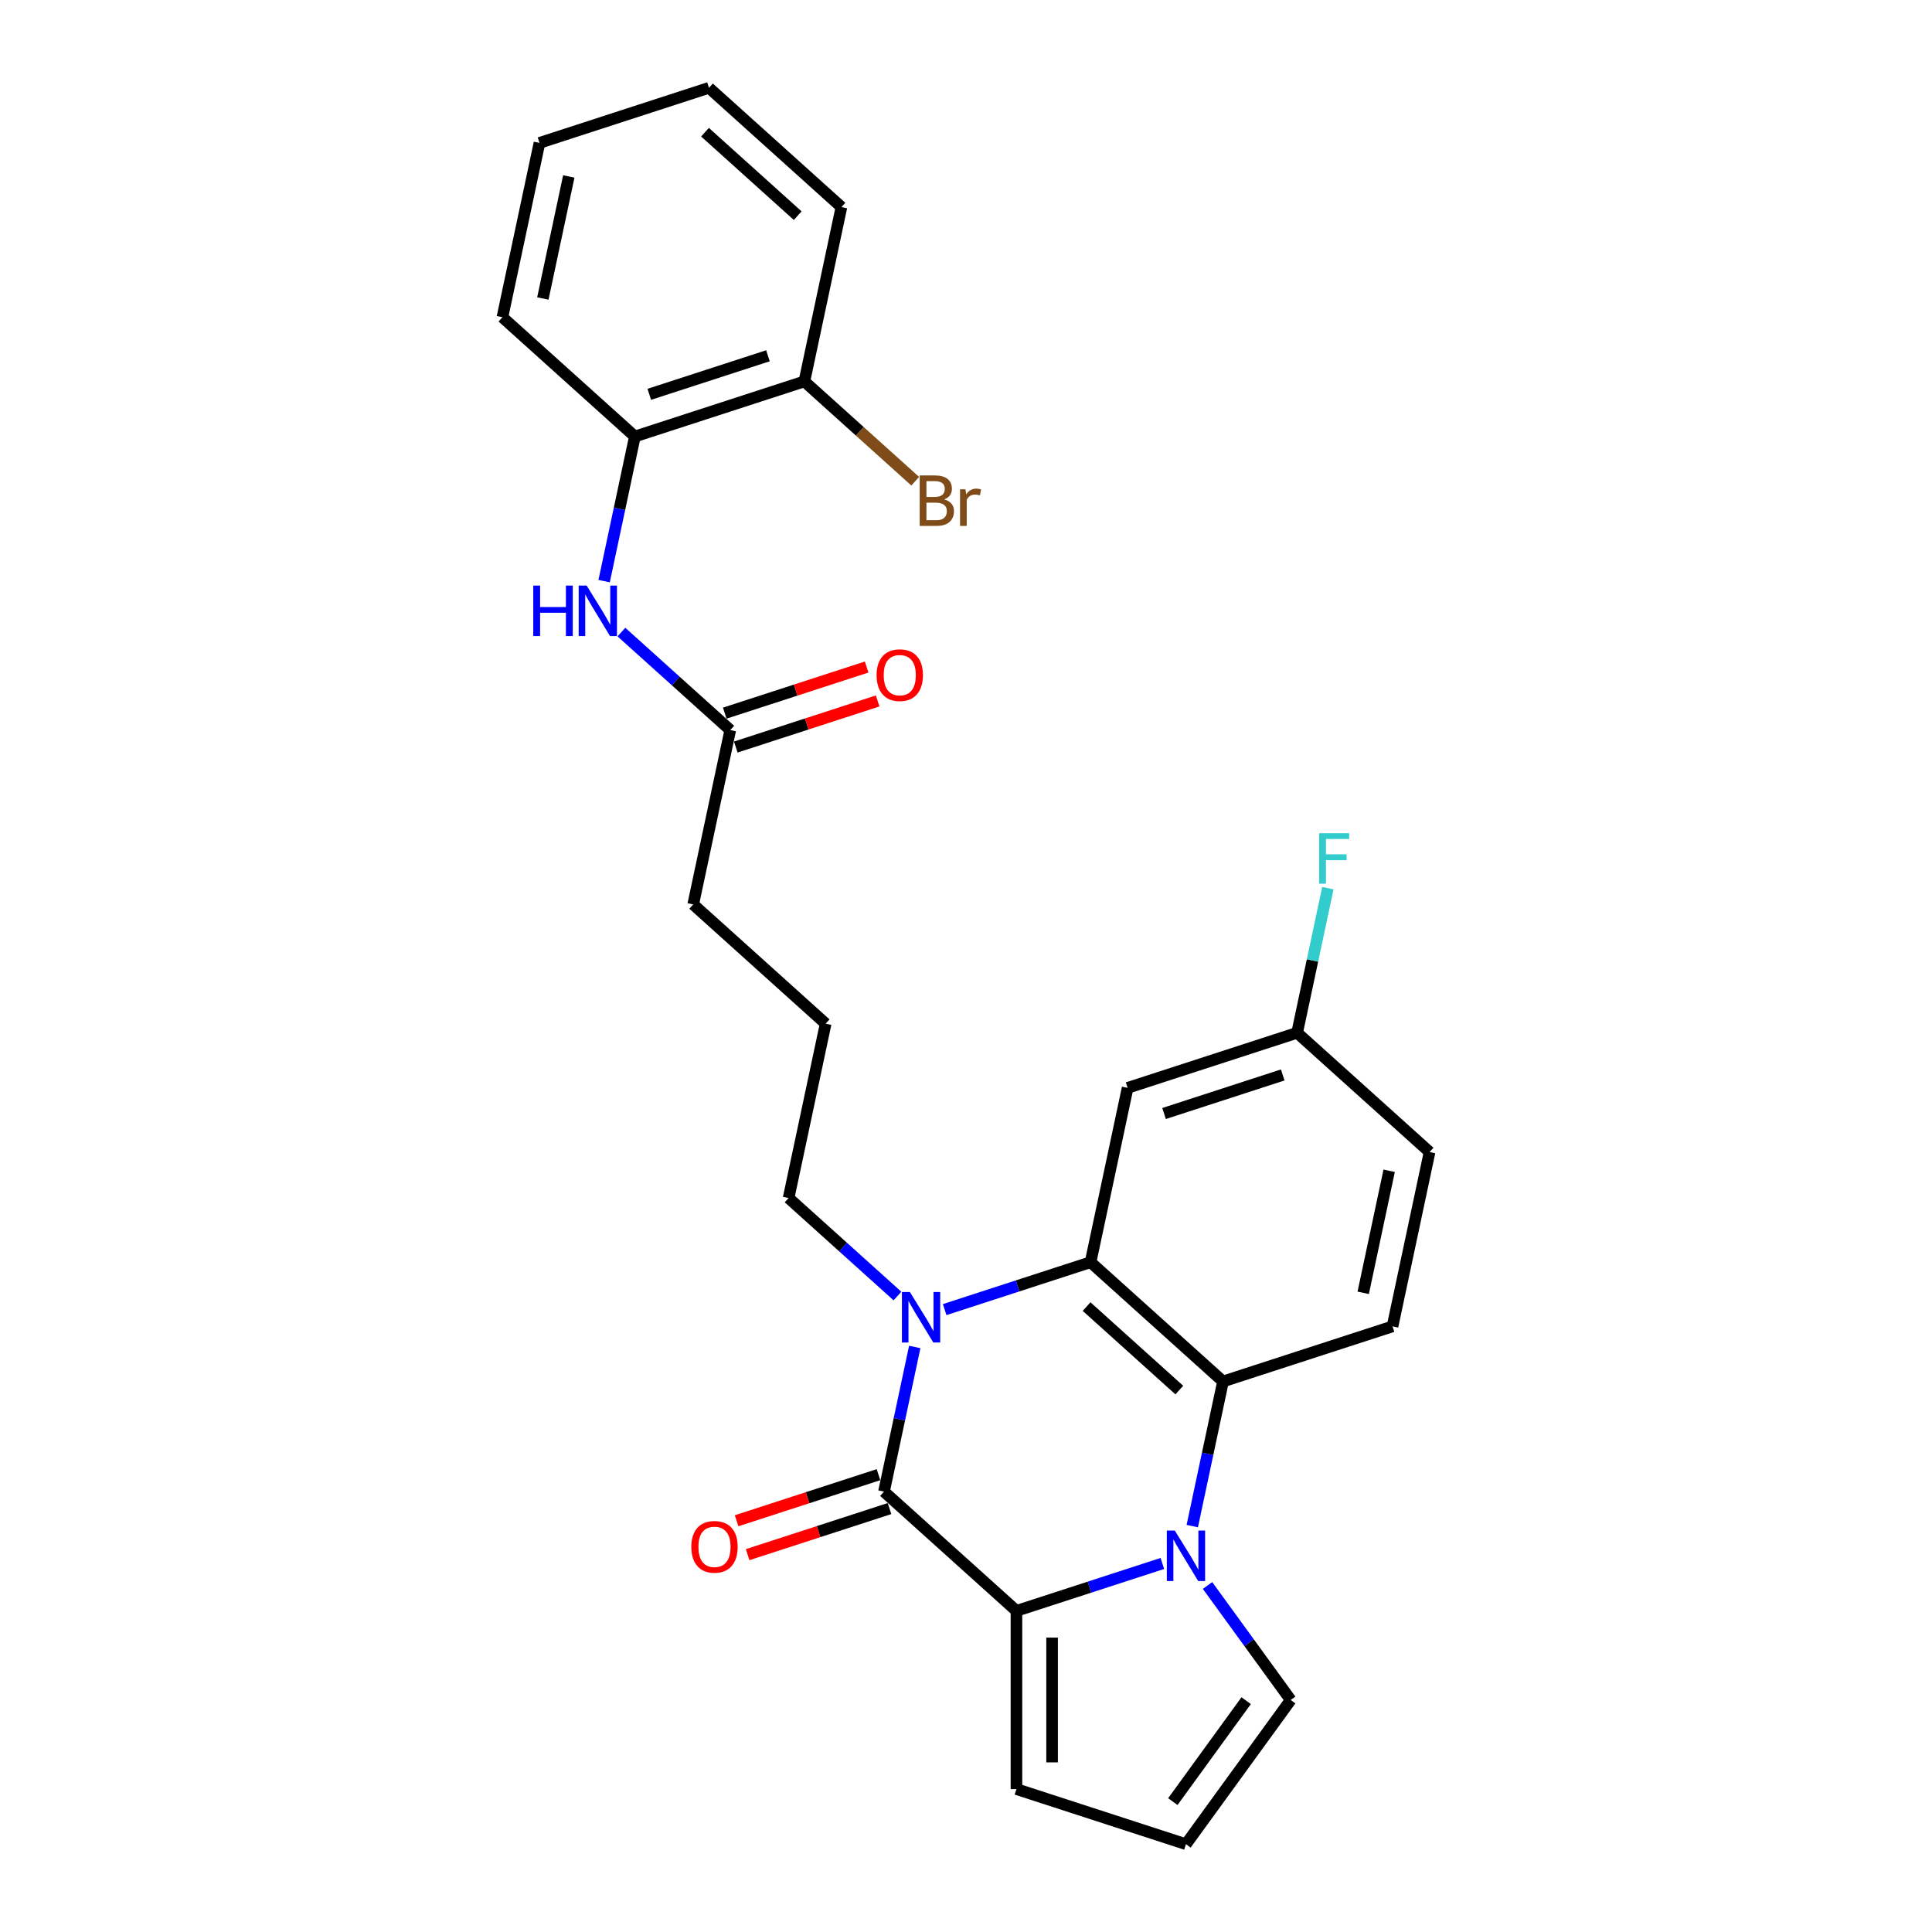<?xml version='1.0' encoding='iso-8859-1'?>
<svg version='1.1' baseProfile='full'
              xmlns='http://www.w3.org/2000/svg'
                      xmlns:rdkit='http://www.rdkit.org/xml'
                      xmlns:xlink='http://www.w3.org/1999/xlink'
                  xml:space='preserve'
width='1000px' height='1000px' viewBox='0 0 1000 1000'>
<!-- END OF HEADER -->
<rect style='opacity:1.0;fill:#FFFFFF;stroke:none' width='1000' height='1000' x='0' y='0'> </rect>
<path class='bond-2' d='M 601.637,809.247 L 563.875,821.517' style='fill:none;fill-rule:evenodd;stroke:#0000FF;stroke-width:6px;stroke-linecap:butt;stroke-linejoin:miter;stroke-opacity:1' />
<path class='bond-2' d='M 563.875,821.517 L 526.114,833.786' style='fill:none;fill-rule:evenodd;stroke:#000000;stroke-width:6px;stroke-linecap:butt;stroke-linejoin:miter;stroke-opacity:1' />
<path class='bond-4' d='M 617.118,789.909 L 625.074,752.476' style='fill:none;fill-rule:evenodd;stroke:#0000FF;stroke-width:6px;stroke-linecap:butt;stroke-linejoin:miter;stroke-opacity:1' />
<path class='bond-4' d='M 625.074,752.476 L 633.031,715.042' style='fill:none;fill-rule:evenodd;stroke:#000000;stroke-width:6px;stroke-linecap:butt;stroke-linejoin:miter;stroke-opacity:1' />
<path class='bond-7' d='M 625.017,820.648 L 646.546,850.28' style='fill:none;fill-rule:evenodd;stroke:#0000FF;stroke-width:6px;stroke-linecap:butt;stroke-linejoin:miter;stroke-opacity:1' />
<path class='bond-7' d='M 646.546,850.28 L 668.075,879.912' style='fill:none;fill-rule:evenodd;stroke:#000000;stroke-width:6px;stroke-linecap:butt;stroke-linejoin:miter;stroke-opacity:1' />
<path class='bond-0' d='M 457.557,772.057 L 526.114,833.786' style='fill:none;fill-rule:evenodd;stroke:#000000;stroke-width:6px;stroke-linecap:butt;stroke-linejoin:miter;stroke-opacity:1' />
<path class='bond-12' d='M 454.706,763.284 L 417.988,775.214' style='fill:none;fill-rule:evenodd;stroke:#000000;stroke-width:6px;stroke-linecap:butt;stroke-linejoin:miter;stroke-opacity:1' />
<path class='bond-12' d='M 417.988,775.214 L 381.269,787.145' style='fill:none;fill-rule:evenodd;stroke:#FF0000;stroke-width:6px;stroke-linecap:butt;stroke-linejoin:miter;stroke-opacity:1' />
<path class='bond-12' d='M 460.408,780.831 L 423.689,792.762' style='fill:none;fill-rule:evenodd;stroke:#000000;stroke-width:6px;stroke-linecap:butt;stroke-linejoin:miter;stroke-opacity:1' />
<path class='bond-12' d='M 423.689,792.762 L 386.97,804.692' style='fill:none;fill-rule:evenodd;stroke:#FF0000;stroke-width:6px;stroke-linecap:butt;stroke-linejoin:miter;stroke-opacity:1' />
<path class='bond-28' d='M 457.557,772.057 L 465.514,734.624' style='fill:none;fill-rule:evenodd;stroke:#000000;stroke-width:6px;stroke-linecap:butt;stroke-linejoin:miter;stroke-opacity:1' />
<path class='bond-28' d='M 465.514,734.624 L 473.471,697.19' style='fill:none;fill-rule:evenodd;stroke:#0000FF;stroke-width:6px;stroke-linecap:butt;stroke-linejoin:miter;stroke-opacity:1' />
<path class='bond-1' d='M 488.952,677.853 L 526.713,665.583' style='fill:none;fill-rule:evenodd;stroke:#0000FF;stroke-width:6px;stroke-linecap:butt;stroke-linejoin:miter;stroke-opacity:1' />
<path class='bond-1' d='M 526.713,665.583 L 564.474,653.314' style='fill:none;fill-rule:evenodd;stroke:#000000;stroke-width:6px;stroke-linecap:butt;stroke-linejoin:miter;stroke-opacity:1' />
<path class='bond-17' d='M 464.523,670.823 L 436.352,645.458' style='fill:none;fill-rule:evenodd;stroke:#0000FF;stroke-width:6px;stroke-linecap:butt;stroke-linejoin:miter;stroke-opacity:1' />
<path class='bond-17' d='M 436.352,645.458 L 408.181,620.092' style='fill:none;fill-rule:evenodd;stroke:#000000;stroke-width:6px;stroke-linecap:butt;stroke-linejoin:miter;stroke-opacity:1' />
<path class='bond-9' d='M 526.114,833.786 L 526.114,926.038' style='fill:none;fill-rule:evenodd;stroke:#000000;stroke-width:6px;stroke-linecap:butt;stroke-linejoin:miter;stroke-opacity:1' />
<path class='bond-9' d='M 544.564,847.624 L 544.564,912.2' style='fill:none;fill-rule:evenodd;stroke:#000000;stroke-width:6px;stroke-linecap:butt;stroke-linejoin:miter;stroke-opacity:1' />
<path class='bond-3' d='M 564.474,653.314 L 633.031,715.042' style='fill:none;fill-rule:evenodd;stroke:#000000;stroke-width:6px;stroke-linecap:butt;stroke-linejoin:miter;stroke-opacity:1' />
<path class='bond-3' d='M 562.412,676.284 L 610.402,719.494' style='fill:none;fill-rule:evenodd;stroke:#000000;stroke-width:6px;stroke-linecap:butt;stroke-linejoin:miter;stroke-opacity:1' />
<path class='bond-5' d='M 564.474,653.314 L 583.655,563.078' style='fill:none;fill-rule:evenodd;stroke:#000000;stroke-width:6px;stroke-linecap:butt;stroke-linejoin:miter;stroke-opacity:1' />
<path class='bond-8' d='M 633.031,715.042 L 720.768,686.535' style='fill:none;fill-rule:evenodd;stroke:#000000;stroke-width:6px;stroke-linecap:butt;stroke-linejoin:miter;stroke-opacity:1' />
<path class='bond-29' d='M 583.655,563.078 L 671.392,534.57' style='fill:none;fill-rule:evenodd;stroke:#000000;stroke-width:6px;stroke-linecap:butt;stroke-linejoin:miter;stroke-opacity:1' />
<path class='bond-29' d='M 602.517,576.349 L 663.933,556.394' style='fill:none;fill-rule:evenodd;stroke:#000000;stroke-width:6px;stroke-linecap:butt;stroke-linejoin:miter;stroke-opacity:1' />
<path class='bond-6' d='M 321.642,327.161 L 349.814,352.526' style='fill:none;fill-rule:evenodd;stroke:#0000FF;stroke-width:6px;stroke-linecap:butt;stroke-linejoin:miter;stroke-opacity:1' />
<path class='bond-6' d='M 349.814,352.526 L 377.985,377.892' style='fill:none;fill-rule:evenodd;stroke:#000000;stroke-width:6px;stroke-linecap:butt;stroke-linejoin:miter;stroke-opacity:1' />
<path class='bond-10' d='M 312.695,300.794 L 320.652,263.36' style='fill:none;fill-rule:evenodd;stroke:#0000FF;stroke-width:6px;stroke-linecap:butt;stroke-linejoin:miter;stroke-opacity:1' />
<path class='bond-10' d='M 320.652,263.36 L 328.608,225.927' style='fill:none;fill-rule:evenodd;stroke:#000000;stroke-width:6px;stroke-linecap:butt;stroke-linejoin:miter;stroke-opacity:1' />
<path class='bond-13' d='M 668.075,879.912 L 613.851,954.545' style='fill:none;fill-rule:evenodd;stroke:#000000;stroke-width:6px;stroke-linecap:butt;stroke-linejoin:miter;stroke-opacity:1' />
<path class='bond-13' d='M 645.015,880.262 L 607.058,932.506' style='fill:none;fill-rule:evenodd;stroke:#000000;stroke-width:6px;stroke-linecap:butt;stroke-linejoin:miter;stroke-opacity:1' />
<path class='bond-18' d='M 720.768,686.535 L 739.948,596.299' style='fill:none;fill-rule:evenodd;stroke:#000000;stroke-width:6px;stroke-linecap:butt;stroke-linejoin:miter;stroke-opacity:1' />
<path class='bond-18' d='M 705.598,669.163 L 719.024,605.998' style='fill:none;fill-rule:evenodd;stroke:#000000;stroke-width:6px;stroke-linecap:butt;stroke-linejoin:miter;stroke-opacity:1' />
<path class='bond-27' d='M 526.114,926.038 L 613.851,954.545' style='fill:none;fill-rule:evenodd;stroke:#000000;stroke-width:6px;stroke-linecap:butt;stroke-linejoin:miter;stroke-opacity:1' />
<path class='bond-14' d='M 328.608,225.927 L 416.345,197.419' style='fill:none;fill-rule:evenodd;stroke:#000000;stroke-width:6px;stroke-linecap:butt;stroke-linejoin:miter;stroke-opacity:1' />
<path class='bond-14' d='M 336.067,204.103 L 397.483,184.148' style='fill:none;fill-rule:evenodd;stroke:#000000;stroke-width:6px;stroke-linecap:butt;stroke-linejoin:miter;stroke-opacity:1' />
<path class='bond-23' d='M 328.608,225.927 L 260.052,164.198' style='fill:none;fill-rule:evenodd;stroke:#000000;stroke-width:6px;stroke-linecap:butt;stroke-linejoin:miter;stroke-opacity:1' />
<path class='bond-11' d='M 377.985,377.892 L 358.804,468.128' style='fill:none;fill-rule:evenodd;stroke:#000000;stroke-width:6px;stroke-linecap:butt;stroke-linejoin:miter;stroke-opacity:1' />
<path class='bond-15' d='M 380.836,386.665 L 417.554,374.735' style='fill:none;fill-rule:evenodd;stroke:#000000;stroke-width:6px;stroke-linecap:butt;stroke-linejoin:miter;stroke-opacity:1' />
<path class='bond-15' d='M 417.554,374.735 L 454.273,362.804' style='fill:none;fill-rule:evenodd;stroke:#FF0000;stroke-width:6px;stroke-linecap:butt;stroke-linejoin:miter;stroke-opacity:1' />
<path class='bond-15' d='M 375.134,369.118 L 411.853,357.187' style='fill:none;fill-rule:evenodd;stroke:#000000;stroke-width:6px;stroke-linecap:butt;stroke-linejoin:miter;stroke-opacity:1' />
<path class='bond-15' d='M 411.853,357.187 L 448.572,345.256' style='fill:none;fill-rule:evenodd;stroke:#FF0000;stroke-width:6px;stroke-linecap:butt;stroke-linejoin:miter;stroke-opacity:1' />
<path class='bond-19' d='M 416.345,197.419 L 445.033,223.25' style='fill:none;fill-rule:evenodd;stroke:#000000;stroke-width:6px;stroke-linecap:butt;stroke-linejoin:miter;stroke-opacity:1' />
<path class='bond-19' d='M 445.033,223.25 L 473.721,249.081' style='fill:none;fill-rule:evenodd;stroke:#7F4C19;stroke-width:6px;stroke-linecap:butt;stroke-linejoin:miter;stroke-opacity:1' />
<path class='bond-24' d='M 416.345,197.419 L 435.526,107.183' style='fill:none;fill-rule:evenodd;stroke:#000000;stroke-width:6px;stroke-linecap:butt;stroke-linejoin:miter;stroke-opacity:1' />
<path class='bond-16' d='M 671.392,534.57 L 739.948,596.299' style='fill:none;fill-rule:evenodd;stroke:#000000;stroke-width:6px;stroke-linecap:butt;stroke-linejoin:miter;stroke-opacity:1' />
<path class='bond-20' d='M 671.392,534.57 L 679.348,497.137' style='fill:none;fill-rule:evenodd;stroke:#000000;stroke-width:6px;stroke-linecap:butt;stroke-linejoin:miter;stroke-opacity:1' />
<path class='bond-20' d='M 679.348,497.137 L 687.305,459.703' style='fill:none;fill-rule:evenodd;stroke:#33CCCC;stroke-width:6px;stroke-linecap:butt;stroke-linejoin:miter;stroke-opacity:1' />
<path class='bond-21' d='M 408.181,620.092 L 427.361,529.856' style='fill:none;fill-rule:evenodd;stroke:#000000;stroke-width:6px;stroke-linecap:butt;stroke-linejoin:miter;stroke-opacity:1' />
<path class='bond-22' d='M 427.361,529.856 L 358.804,468.128' style='fill:none;fill-rule:evenodd;stroke:#000000;stroke-width:6px;stroke-linecap:butt;stroke-linejoin:miter;stroke-opacity:1' />
<path class='bond-25' d='M 260.052,164.198 L 279.232,73.962' style='fill:none;fill-rule:evenodd;stroke:#000000;stroke-width:6px;stroke-linecap:butt;stroke-linejoin:miter;stroke-opacity:1' />
<path class='bond-25' d='M 280.976,154.499 L 294.402,91.334' style='fill:none;fill-rule:evenodd;stroke:#000000;stroke-width:6px;stroke-linecap:butt;stroke-linejoin:miter;stroke-opacity:1' />
<path class='bond-30' d='M 435.526,107.183 L 366.969,45.455' style='fill:none;fill-rule:evenodd;stroke:#000000;stroke-width:6px;stroke-linecap:butt;stroke-linejoin:miter;stroke-opacity:1' />
<path class='bond-30' d='M 412.896,111.635 L 364.907,68.425' style='fill:none;fill-rule:evenodd;stroke:#000000;stroke-width:6px;stroke-linecap:butt;stroke-linejoin:miter;stroke-opacity:1' />
<path class='bond-26' d='M 279.232,73.962 L 366.969,45.455' style='fill:none;fill-rule:evenodd;stroke:#000000;stroke-width:6px;stroke-linecap:butt;stroke-linejoin:miter;stroke-opacity:1' />
<path  class='atom-0' d='M 608.076 792.216
L 616.637 806.053
Q 617.485 807.419, 618.851 809.891
Q 620.216 812.363, 620.29 812.511
L 620.29 792.216
L 623.759 792.216
L 623.759 818.341
L 620.179 818.341
L 610.991 803.212
Q 609.921 801.441, 608.777 799.411
Q 607.67 797.382, 607.338 796.754
L 607.338 818.341
L 603.943 818.341
L 603.943 792.216
L 608.076 792.216
' fill='#0000FF'/>
<path  class='atom-2' d='M 470.962 668.758
L 479.523 682.596
Q 480.372 683.961, 481.738 686.434
Q 483.103 688.906, 483.177 689.054
L 483.177 668.758
L 486.645 668.758
L 486.645 694.884
L 483.066 694.884
L 473.878 679.755
Q 472.808 677.983, 471.664 675.954
Q 470.557 673.924, 470.224 673.297
L 470.224 694.884
L 466.83 694.884
L 466.83 668.758
L 470.962 668.758
' fill='#0000FF'/>
<path  class='atom-7' d='M 276.014 303.1
L 279.557 303.1
L 279.557 314.207
L 292.915 314.207
L 292.915 303.1
L 296.457 303.1
L 296.457 329.226
L 292.915 329.226
L 292.915 317.159
L 279.557 317.159
L 279.557 329.226
L 276.014 329.226
L 276.014 303.1
' fill='#0000FF'/>
<path  class='atom-7' d='M 303.653 303.1
L 312.214 316.938
Q 313.063 318.303, 314.428 320.776
Q 315.794 323.248, 315.867 323.395
L 315.867 303.1
L 319.336 303.1
L 319.336 329.226
L 315.757 329.226
L 306.568 314.096
Q 305.498 312.325, 304.354 310.296
Q 303.247 308.266, 302.915 307.639
L 302.915 329.226
L 299.52 329.226
L 299.52 303.1
L 303.653 303.1
' fill='#0000FF'/>
<path  class='atom-13' d='M 357.828 800.639
Q 357.828 794.365, 360.927 790.86
Q 364.027 787.354, 369.82 787.354
Q 375.614 787.354, 378.713 790.86
Q 381.813 794.365, 381.813 800.639
Q 381.813 806.985, 378.676 810.602
Q 375.54 814.181, 369.82 814.181
Q 364.064 814.181, 360.927 810.602
Q 357.828 807.022, 357.828 800.639
M 369.82 811.229
Q 373.806 811.229, 375.946 808.572
Q 378.123 805.878, 378.123 800.639
Q 378.123 795.509, 375.946 792.926
Q 373.806 790.306, 369.82 790.306
Q 365.835 790.306, 363.658 792.889
Q 361.518 795.472, 361.518 800.639
Q 361.518 805.915, 363.658 808.572
Q 365.835 811.229, 369.82 811.229
' fill='#FF0000'/>
<path  class='atom-16' d='M 453.729 349.458
Q 453.729 343.185, 456.829 339.679
Q 459.928 336.174, 465.722 336.174
Q 471.515 336.174, 474.615 339.679
Q 477.714 343.185, 477.714 349.458
Q 477.714 355.805, 474.578 359.421
Q 471.441 363.001, 465.722 363.001
Q 459.965 363.001, 456.829 359.421
Q 453.729 355.842, 453.729 349.458
M 465.722 360.048
Q 469.707 360.048, 471.847 357.392
Q 474.024 354.698, 474.024 349.458
Q 474.024 344.329, 471.847 341.746
Q 469.707 339.126, 465.722 339.126
Q 461.736 339.126, 459.559 341.709
Q 457.419 344.292, 457.419 349.458
Q 457.419 354.735, 459.559 357.392
Q 461.736 360.048, 465.722 360.048
' fill='#FF0000'/>
<path  class='atom-20' d='M 488.721 258.484
Q 491.23 259.185, 492.485 260.735
Q 493.777 262.248, 493.777 264.499
Q 493.777 268.115, 491.452 270.181
Q 489.164 272.211, 484.81 272.211
L 476.027 272.211
L 476.027 246.085
L 483.74 246.085
Q 488.205 246.085, 490.456 247.893
Q 492.706 249.701, 492.706 253.022
Q 492.706 256.971, 488.721 258.484
M 479.533 249.037
L 479.533 257.229
L 483.74 257.229
Q 486.323 257.229, 487.651 256.196
Q 489.016 255.126, 489.016 253.022
Q 489.016 249.037, 483.74 249.037
L 479.533 249.037
M 484.81 269.259
Q 487.356 269.259, 488.721 268.041
Q 490.087 266.823, 490.087 264.499
Q 490.087 262.358, 488.574 261.288
Q 487.098 260.181, 484.256 260.181
L 479.533 260.181
L 479.533 269.259
L 484.81 269.259
' fill='#7F4C19'/>
<path  class='atom-20' d='M 499.718 253.244
L 500.124 255.864
Q 502.116 252.912, 505.363 252.912
Q 506.397 252.912, 507.799 253.281
L 507.245 256.38
Q 505.659 256.011, 504.773 256.011
Q 503.223 256.011, 502.19 256.639
Q 501.194 257.229, 500.382 258.668
L 500.382 272.211
L 496.913 272.211
L 496.913 253.244
L 499.718 253.244
' fill='#7F4C19'/>
<path  class='atom-21' d='M 682.804 431.271
L 698.339 431.271
L 698.339 434.26
L 686.31 434.26
L 686.31 442.194
L 697.011 442.194
L 697.011 445.22
L 686.31 445.22
L 686.31 457.397
L 682.804 457.397
L 682.804 431.271
' fill='#33CCCC'/>
</svg>

